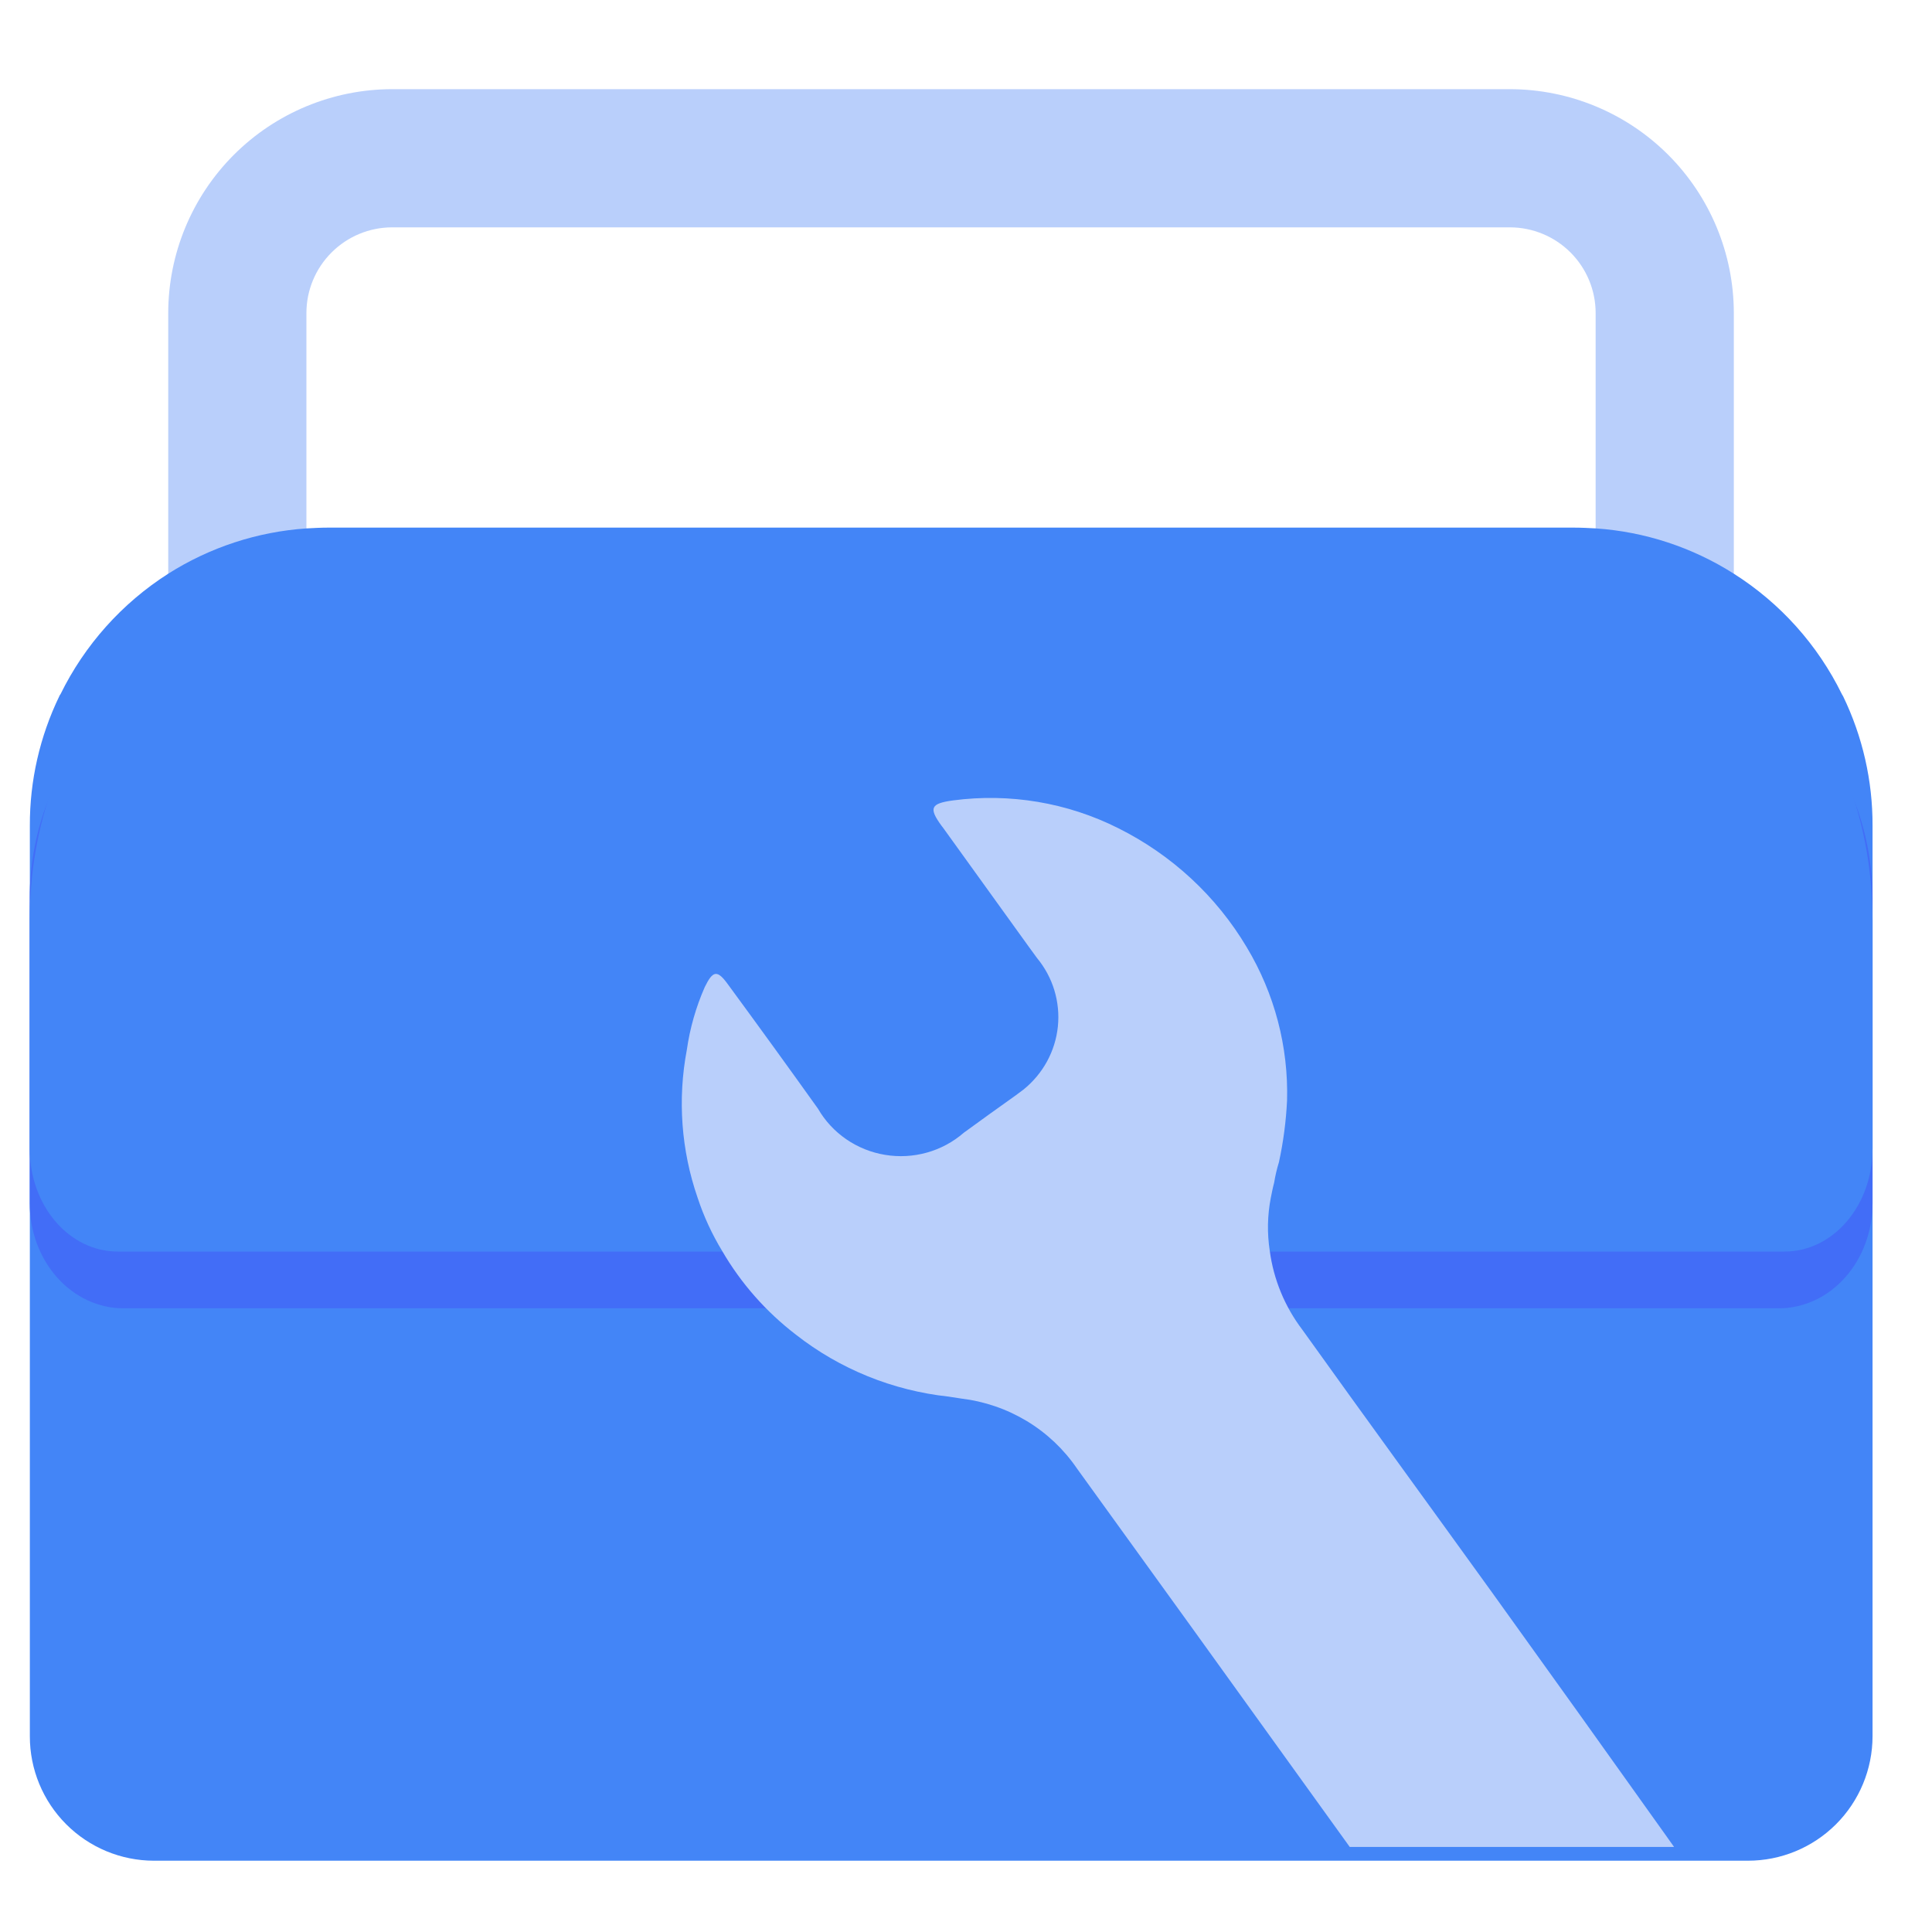 <svg width="40" height="40" viewBox="0 0 40 40" fill="none" xmlns="http://www.w3.org/2000/svg">
<path d="M31.262 16.936H8.117C6.889 16.934 5.711 16.446 4.842 15.577C3.973 14.708 3.484 13.53 3.483 12.301V6.481C3.484 5.253 3.973 4.074 4.842 3.205C5.711 2.336 6.889 1.848 8.117 1.846H31.262C32.491 1.848 33.669 2.336 34.538 3.205C35.407 4.074 35.896 5.253 35.897 6.481V12.301C35.896 13.53 35.407 14.708 34.538 15.577C33.669 16.446 32.491 16.934 31.262 16.936ZM8.117 4.707C7.647 4.708 7.196 4.895 6.864 5.228C6.531 5.56 6.344 6.011 6.344 6.481V12.301C6.345 12.771 6.532 13.222 6.864 13.555C7.196 13.887 7.647 14.074 8.117 14.075H31.262C31.732 14.074 32.183 13.887 32.516 13.555C32.849 13.222 33.036 12.771 33.036 12.301V6.481C33.036 6.011 32.849 5.56 32.516 5.227C32.184 4.895 31.733 4.708 31.262 4.707H8.117Z" fill="#B9CFFB"/>
<path d="M38.769 17.093V35.948C38.768 36.632 38.495 37.288 38.011 37.771C37.526 38.254 36.87 38.525 36.186 38.524H3.186C2.504 38.523 1.85 38.251 1.369 37.768C0.887 37.285 0.617 36.63 0.618 35.948V17.093C0.615 16.166 0.824 15.249 1.228 14.414C1.233 14.399 1.241 14.385 1.252 14.374C1.753 13.353 2.524 12.49 3.483 11.878C4.344 11.332 5.329 11.009 6.347 10.94C6.491 10.932 6.644 10.924 6.788 10.924H32.591C32.744 10.924 32.888 10.932 33.041 10.94C34.056 11.009 35.038 11.332 35.897 11.878C36.859 12.487 37.634 13.351 38.135 14.374C38.143 14.39 38.151 14.398 38.159 14.414C38.563 15.249 38.772 16.166 38.769 17.093Z" fill="#4385F7"/>
<path d="M38.769 18.599V24.911C38.769 25.197 38.719 25.48 38.621 25.744C38.524 26.008 38.381 26.247 38.201 26.449C38.021 26.651 37.808 26.812 37.572 26.921C37.337 27.03 37.085 27.087 36.831 27.087H2.554C2.299 27.087 2.047 27.03 1.812 26.921C1.577 26.812 1.363 26.651 1.183 26.449C0.819 26.041 0.615 25.488 0.615 24.911V18.599C0.615 17.941 0.731 17.289 0.955 16.681C1.18 16.073 1.509 15.52 1.924 15.054C2.339 14.589 2.831 14.22 3.373 13.968C3.915 13.716 4.496 13.586 5.083 13.586H34.301C35.486 13.586 36.623 14.114 37.461 15.054C38.298 15.995 38.769 17.27 38.769 18.599Z" fill="#426DF7"/>
<path d="M38.769 19.052V23.783C38.769 24.348 38.578 24.889 38.236 25.289C37.895 25.688 37.433 25.912 36.951 25.912H2.434C1.951 25.912 1.489 25.688 1.148 25.289C0.807 24.889 0.615 24.348 0.615 23.783V19.052C0.615 17.135 1.265 15.297 2.423 13.941C3.58 12.586 5.15 11.825 6.787 11.825H32.597C34.234 11.825 35.804 12.586 36.961 13.941C38.119 15.297 38.769 17.135 38.769 19.052Z" fill="#4385F7"/>
<path d="M34.66 38.239H27.945L24.696 33.726L22.297 30.403C22.027 30.007 21.673 29.672 21.26 29.422C20.847 29.173 20.385 29.014 19.904 28.956L19.637 28.915C18.484 28.79 17.389 28.346 16.48 27.634C15.86 27.159 15.34 26.569 14.95 25.897C14.741 25.552 14.571 25.185 14.445 24.803C14.103 23.817 14.026 22.761 14.22 21.736C14.284 21.288 14.409 20.85 14.592 20.435C14.761 20.089 14.852 20.075 15.076 20.387C15.701 21.238 16.321 22.094 16.936 22.955C17.081 23.206 17.281 23.422 17.521 23.587C17.761 23.752 18.036 23.863 18.325 23.91C18.613 23.958 18.909 23.942 19.191 23.863C19.473 23.784 19.733 23.644 19.953 23.453C20.311 23.19 20.662 22.941 21.02 22.685L21.188 22.56C21.388 22.399 21.554 22.201 21.677 21.977C21.799 21.753 21.876 21.507 21.902 21.254C21.928 21.001 21.903 20.745 21.829 20.501C21.755 20.257 21.632 20.03 21.469 19.833C21.413 19.757 21.363 19.687 21.307 19.611C20.718 18.788 20.122 17.971 19.532 17.147C19.518 17.126 19.504 17.112 19.49 17.092C19.223 16.725 19.272 16.635 19.729 16.572C20.903 16.416 22.097 16.616 23.153 17.147C24.261 17.7 25.184 18.555 25.812 19.611C26.389 20.571 26.678 21.673 26.647 22.789C26.626 23.217 26.57 23.643 26.479 24.062C26.436 24.201 26.403 24.342 26.38 24.485C26.352 24.588 26.331 24.699 26.31 24.803C26.24 25.164 26.233 25.534 26.289 25.897C26.368 26.489 26.6 27.052 26.963 27.53C28.261 29.344 29.58 31.151 30.892 32.971C32.092 34.639 33.287 36.31 34.478 37.983L34.66 38.239Z" fill="#B9CFFB"/>
</svg>
